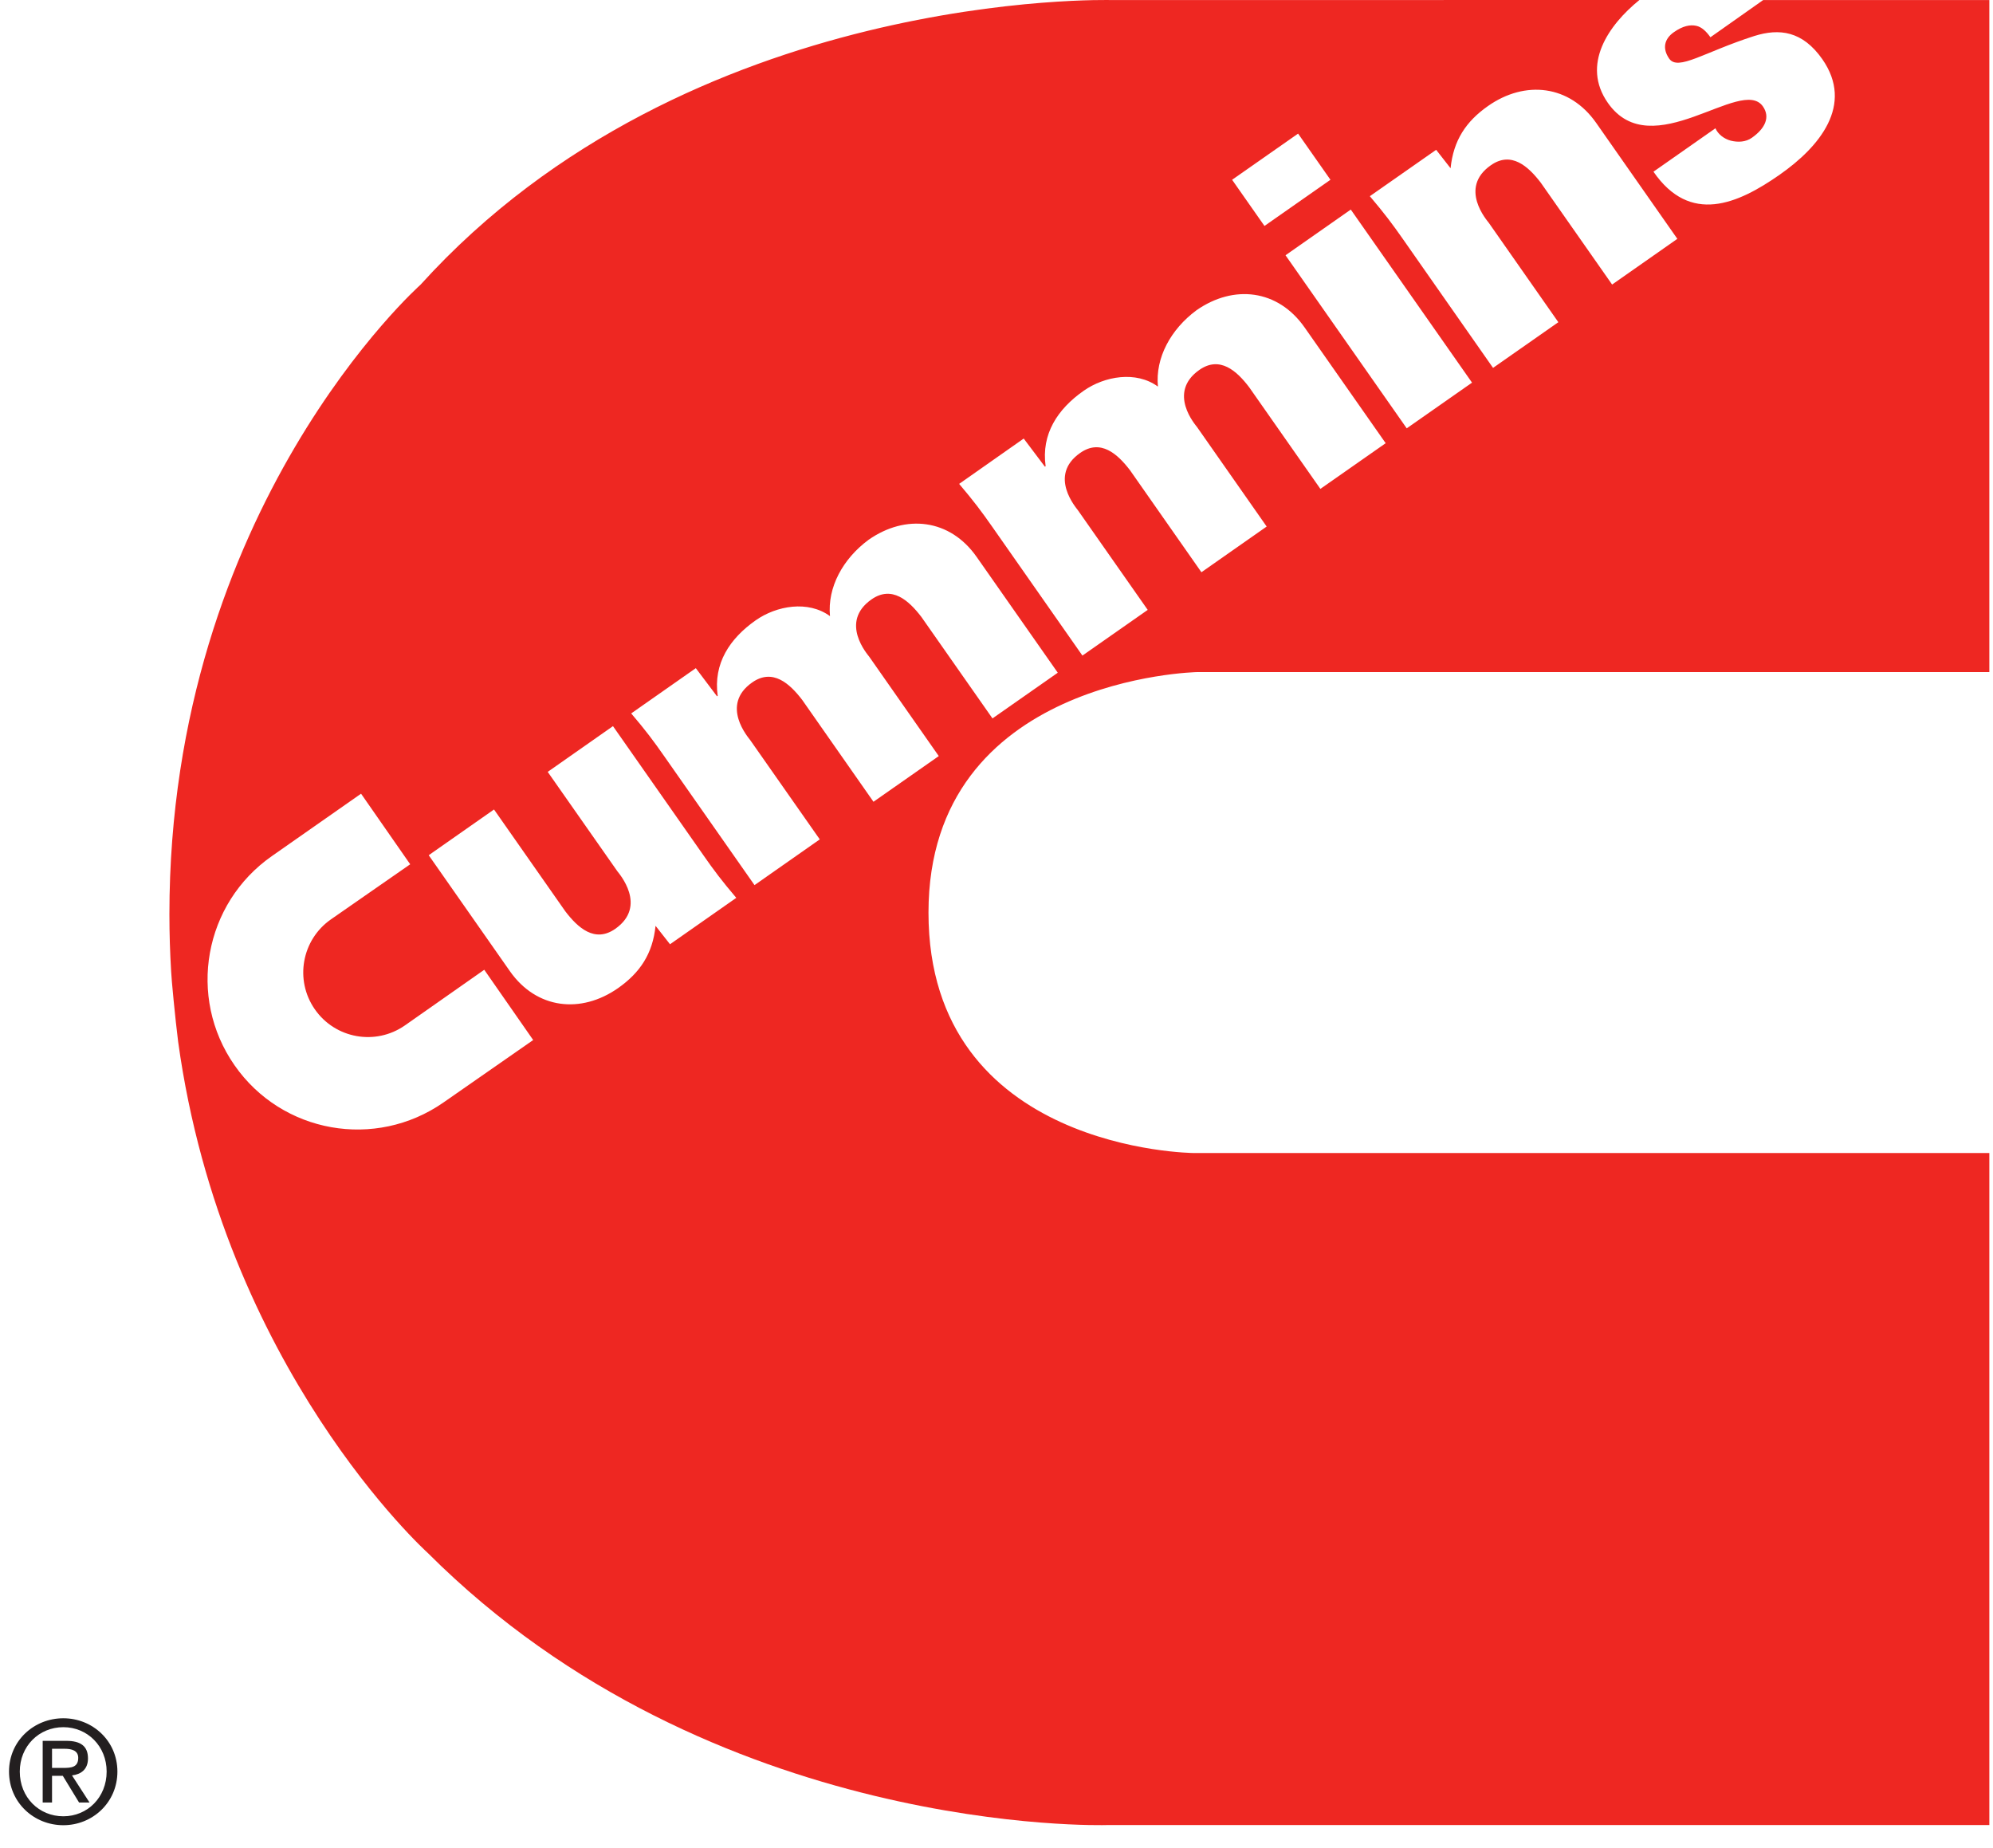 <svg xmlns="http://www.w3.org/2000/svg" width="55" height="51" viewBox="0 0 55 51" fill="none"><path d="M24.105 22.125L22.138 19.314C21.792 18.863 21.324 18.436 20.758 18.832C19.861 19.46 20.662 20.363 20.701 20.42L22.623 23.163L20.822 24.425L18.333 20.872C18.034 20.443 17.826 20.166 17.419 19.687L19.202 18.438L19.787 19.214L19.806 19.202C19.681 18.309 20.139 17.621 20.854 17.118C21.432 16.713 22.299 16.561 22.905 17.002C22.829 16.205 23.264 15.418 23.968 14.897C24.991 14.18 26.217 14.316 26.954 15.371L29.191 18.564L27.389 19.825L25.426 17.023C25.08 16.572 24.614 16.147 24.05 16.541C23.151 17.171 23.951 18.07 23.987 18.121L25.907 20.864L24.105 22.125ZM18.49 26.057L18.091 25.548C18.013 26.313 17.667 26.839 17.057 27.267C16.033 27.984 14.807 27.848 14.072 26.801L11.831 23.6L13.633 22.338L15.6 25.147C15.946 25.601 16.414 26.027 16.98 25.631C17.877 25.001 17.078 24.1 17.037 24.043L15.115 21.3L16.916 20.038L19.405 23.591C19.704 24.02 19.912 24.297 20.319 24.776L18.49 26.057ZM12.24 30.422C10.36 31.732 7.78 31.276 6.472 29.396C5.162 27.515 5.627 24.931 7.507 23.621L9.964 21.902L11.32 23.85L9.133 25.37C8.325 25.934 8.126 27.045 8.688 27.852C9.251 28.662 10.362 28.861 11.172 28.298L13.364 26.761L14.714 28.7L12.24 30.422ZM28.251 12.102L28.836 12.878L28.856 12.866C28.731 11.976 29.188 11.287 29.905 10.784C30.482 10.379 31.351 10.227 31.955 10.668C31.878 9.871 32.313 9.084 33.017 8.563C34.041 7.846 35.266 7.982 36.004 9.038L38.24 12.23L36.438 13.491L34.475 10.689C34.132 10.235 33.663 9.813 33.099 10.207C32.201 10.837 33 11.736 33.036 11.787L34.956 14.53L33.155 15.791L31.187 12.98C30.842 12.527 30.373 12.103 29.809 12.499C28.911 13.127 29.712 14.027 29.75 14.085L31.673 16.83L29.871 18.091L27.382 14.536C27.083 14.11 26.876 13.832 26.469 13.353L28.251 12.102ZM35.823 3.687L36.716 4.961L34.895 6.235L34.002 4.961L35.823 3.687ZM40.623 10.559L38.821 11.82L35.476 7.044L37.277 5.783L40.623 10.559ZM39.633 4.134L40.031 4.643C40.109 3.878 40.453 3.352 41.066 2.924C42.089 2.207 43.315 2.343 44.048 3.39L46.289 6.591L44.489 7.852L42.52 5.041C42.174 4.59 41.706 4.164 41.142 4.56C40.243 5.189 41.044 6.091 41.085 6.148L43.005 8.891L41.203 10.152L38.717 6.599C38.418 6.171 38.208 5.893 37.803 5.414L39.633 4.134ZM33.04 18.546H54.899V0.002H48.657L47.202 1.028C47.088 0.867 46.961 0.744 46.81 0.712C46.641 0.676 46.441 0.714 46.193 0.888C45.926 1.075 45.871 1.34 46.064 1.618C46.31 1.967 47.031 1.435 48.411 0.994C49.106 0.776 49.742 0.854 50.289 1.632C51.173 2.898 50.21 4.053 49.117 4.818C47.947 5.639 46.639 6.201 45.63 4.738L47.34 3.54C47.412 3.704 47.573 3.83 47.764 3.882C47.957 3.93 48.175 3.924 48.347 3.801C48.699 3.553 48.864 3.242 48.65 2.936C48.059 2.09 45.585 4.573 44.373 2.841C43.63 1.783 44.389 0.691 45.242 0L30.683 0.002C30.683 0.002 19.022 -0.339 11.604 7.858C11.604 7.858 4.675 14.008 4.675 25.232C4.675 25.775 4.692 26.288 4.723 26.809C4.728 26.983 4.838 28.134 4.916 28.745C6.161 37.764 11.799 42.848 11.799 42.848C19.655 50.704 30.536 50.363 30.536 50.363H54.899V31.818H32.942C32.942 31.818 25.623 31.77 25.623 25.183C25.623 18.692 33.04 18.546 33.04 18.546Z" fill="#EE2722"></path><path d="M1.436 48.786V48.258H1.788C1.966 48.258 2.159 48.3 2.159 48.508C2.159 48.771 1.964 48.786 1.746 48.786H1.436ZM1.436 49.004H1.733L2.182 49.741H2.471L1.987 48.993C2.235 48.963 2.428 48.828 2.428 48.524C2.428 48.187 2.229 48.039 1.826 48.039H1.178V49.741H1.436L1.436 49.004ZM1.748 50.367C2.553 50.367 3.24 49.741 3.24 48.887C3.24 48.039 2.553 47.416 1.748 47.416C0.936 47.416 0.249 48.039 0.249 48.887C0.249 49.741 0.936 50.367 1.748 50.367ZM0.546 48.887C0.546 48.188 1.074 47.662 1.748 47.662C2.415 47.662 2.943 48.188 2.943 48.887C2.943 49.597 2.415 50.121 1.748 50.121C1.074 50.121 0.546 49.597 0.546 48.887Z" fill="#231F20"></path></svg>